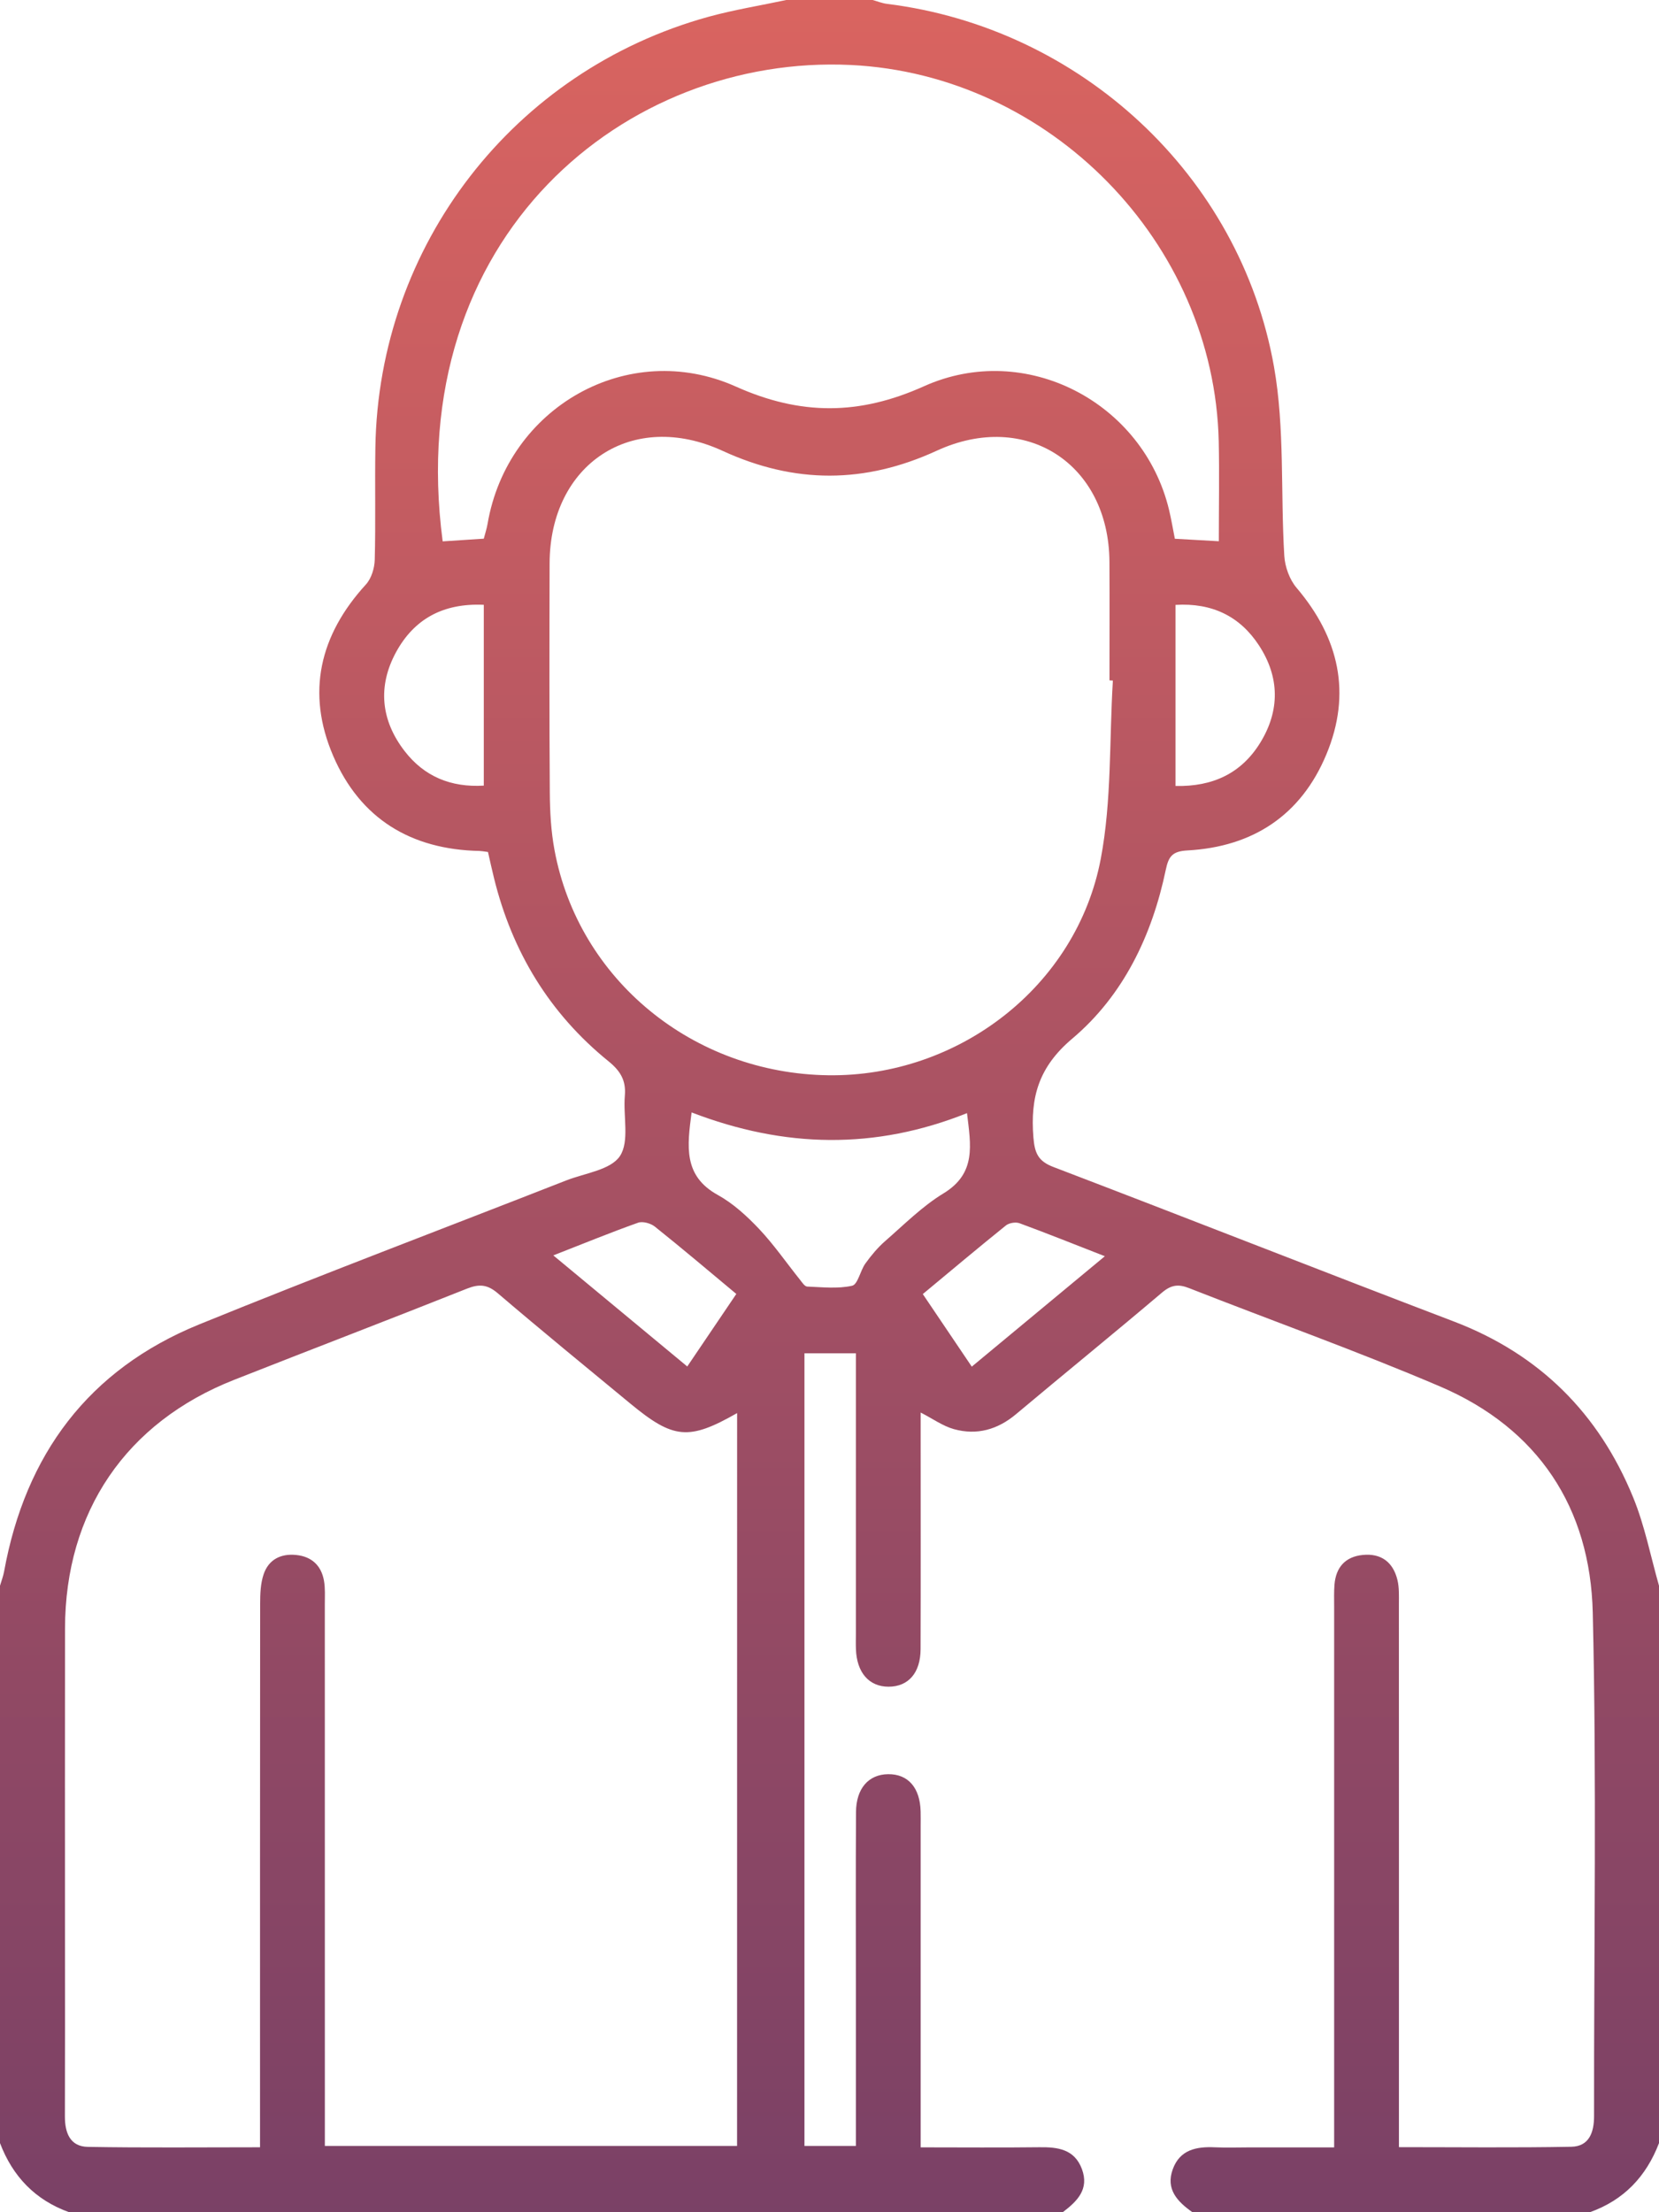 <svg width="42" height="56" viewBox="0 0 42 56" fill="none" xmlns="http://www.w3.org/2000/svg">
<path d="M42 40.141C42 44.844 42 49.547 42 54.25C41.678 55.094 41.11 55.694 40.25 56C36.896 56 33.542 56 30.188 56C29.811 55.734 29.506 55.421 29.69 54.913C29.871 54.413 30.293 54.335 30.762 54.357C31.053 54.37 31.345 54.359 31.637 54.359C32.339 54.359 33.041 54.359 33.776 54.359C33.776 54.057 33.776 53.841 33.776 53.624C33.776 49.304 33.776 44.984 33.776 40.663C33.776 40.481 33.77 40.298 33.784 40.117C33.819 39.676 34.057 39.406 34.5 39.362C34.97 39.315 35.271 39.548 35.379 39.999C35.425 40.191 35.415 40.398 35.415 40.597C35.417 44.953 35.416 49.309 35.416 53.667C35.416 53.88 35.416 54.094 35.416 54.353C36.911 54.353 38.346 54.37 39.781 54.343C40.231 54.334 40.357 53.979 40.356 53.564C40.351 49.317 40.424 45.068 40.323 40.823C40.26 38.167 38.942 36.16 36.455 35.096C34.365 34.203 32.219 33.439 30.102 32.607C29.833 32.501 29.652 32.524 29.422 32.717C28.199 33.754 26.954 34.765 25.725 35.796C25.256 36.191 24.73 36.338 24.149 36.177C23.866 36.098 23.612 35.912 23.308 35.757C23.308 35.989 23.308 36.188 23.308 36.386C23.308 38.172 23.312 39.959 23.306 41.745C23.304 42.35 22.995 42.697 22.494 42.697C21.999 42.696 21.689 42.339 21.669 41.743C21.664 41.615 21.668 41.488 21.668 41.36C21.668 39.191 21.668 37.021 21.668 34.852C21.668 34.659 21.668 34.464 21.668 34.257C21.192 34.257 20.784 34.257 20.366 34.257C20.366 40.968 20.366 47.645 20.366 54.322C20.814 54.322 21.223 54.322 21.668 54.322C21.668 53.013 21.668 51.74 21.668 50.467C21.668 48.935 21.662 47.404 21.671 45.873C21.674 45.273 21.99 44.916 22.485 44.912C22.989 44.906 23.292 45.253 23.307 45.853C23.311 45.981 23.308 46.108 23.308 46.236C23.308 48.733 23.308 51.23 23.308 53.728C23.308 53.923 23.308 54.117 23.308 54.358C24.354 54.358 25.335 54.367 26.315 54.355C26.781 54.349 27.202 54.404 27.39 54.907C27.581 55.421 27.268 55.724 26.905 56C18.52 56 10.136 56 1.75 56C0.892 55.691 0.322 55.096 0 54.25C0 49.547 0 44.844 0 40.141C0.035 40.021 0.081 39.904 0.103 39.784C0.642 36.822 2.237 34.669 5.043 33.526C8.124 32.271 11.238 31.095 14.336 29.881C14.809 29.696 15.46 29.617 15.694 29.265C15.941 28.894 15.773 28.254 15.819 27.734C15.852 27.347 15.703 27.106 15.404 26.864C13.91 25.653 12.964 24.09 12.506 22.226C12.451 22.003 12.402 21.779 12.354 21.567C12.248 21.553 12.194 21.543 12.14 21.541C10.407 21.506 9.119 20.726 8.435 19.134C7.749 17.537 8.09 16.078 9.263 14.796C9.402 14.644 9.481 14.385 9.487 14.172C9.512 13.225 9.488 12.277 9.503 11.33C9.583 6.208 13.002 1.785 17.94 0.424C18.586 0.247 19.251 0.14 19.906 0C20.635 0 21.364 0 22.093 0C22.215 0.034 22.334 0.083 22.457 0.098C27.343 0.705 31.391 4.424 32.253 9.283C32.529 10.845 32.417 12.475 32.514 14.072C32.531 14.349 32.647 14.671 32.824 14.879C33.902 16.147 34.222 17.554 33.579 19.097C32.938 20.638 31.717 21.438 30.061 21.528C29.686 21.549 29.586 21.671 29.514 22.015C29.166 23.681 28.441 25.198 27.147 26.291C26.294 27.01 26.081 27.778 26.162 28.791C26.194 29.189 26.281 29.395 26.673 29.543C30.055 30.834 33.423 32.162 36.806 33.452C38.976 34.28 40.477 35.78 41.346 37.906C41.639 38.62 41.787 39.394 42 40.141ZM18.661 35.771C17.439 36.467 17.051 36.433 15.961 35.533C14.836 34.605 13.709 33.682 12.6 32.736C12.339 32.514 12.132 32.498 11.824 32.62C9.864 33.4 7.893 34.154 5.93 34.928C3.189 36.007 1.652 38.269 1.646 41.219C1.642 43.843 1.645 46.468 1.645 49.092C1.645 50.586 1.648 52.08 1.643 53.575C1.642 53.991 1.774 54.339 2.226 54.346C3.66 54.371 5.095 54.356 6.583 54.356C6.583 54.09 6.583 53.877 6.583 53.663C6.583 49.307 6.582 44.952 6.586 40.597C6.586 40.345 6.596 40.079 6.676 39.846C6.804 39.476 7.112 39.322 7.501 39.363C7.892 39.403 8.134 39.631 8.202 40.014C8.236 40.208 8.223 40.413 8.223 40.613C8.224 44.968 8.224 49.324 8.224 53.679C8.224 53.891 8.224 54.103 8.224 54.322C11.745 54.322 15.196 54.322 18.66 54.322C18.661 48.118 18.661 41.952 18.661 35.771ZM28.174 17.229C28.146 17.227 28.116 17.226 28.088 17.223C28.088 16.221 28.093 15.22 28.087 14.218C28.072 11.745 25.969 10.373 23.716 11.409C21.893 12.248 20.118 12.252 18.294 11.413C16.011 10.363 13.921 11.741 13.914 14.261C13.909 16.193 13.906 18.123 13.919 20.055C13.922 20.545 13.949 21.043 14.039 21.523C14.648 24.8 17.546 27.173 20.968 27.219C24.265 27.264 27.256 24.97 27.868 21.737C28.146 20.269 28.082 18.734 28.174 17.229ZM12.248 13.636C12.281 13.506 12.322 13.385 12.343 13.263C12.846 10.31 15.898 8.564 18.63 9.786C20.27 10.52 21.753 10.515 23.391 9.778C25.966 8.62 28.942 10.182 29.596 12.906C29.654 13.148 29.695 13.394 29.743 13.638C30.13 13.66 30.469 13.68 30.856 13.701C30.856 12.842 30.872 12.008 30.854 11.175C30.741 6.129 26.573 1.888 21.539 1.645C15.864 1.372 10.187 5.964 11.207 13.704C11.546 13.682 11.888 13.66 12.248 13.636ZM17.509 28.16C17.398 29.009 17.291 29.762 18.17 30.248C18.561 30.464 18.91 30.784 19.22 31.112C19.596 31.511 19.91 31.968 20.255 32.398C20.307 32.464 20.372 32.565 20.434 32.568C20.815 32.583 21.209 32.629 21.573 32.547C21.718 32.514 21.778 32.166 21.908 31.985C22.055 31.781 22.22 31.582 22.409 31.417C22.889 30.999 23.348 30.536 23.886 30.209C24.724 29.7 24.576 28.983 24.481 28.178C22.154 29.108 19.864 29.065 17.509 28.16ZM12.248 15.31C11.217 15.264 10.486 15.669 10.027 16.508C9.555 17.375 9.644 18.238 10.245 19.015C10.74 19.655 11.413 19.937 12.248 19.887C12.248 18.336 12.248 16.849 12.248 15.31ZM29.76 19.896C30.701 19.917 31.424 19.578 31.902 18.806C32.407 17.989 32.398 17.139 31.871 16.335C31.387 15.597 30.683 15.257 29.76 15.312C29.76 16.85 29.76 18.351 29.76 19.896ZM18.641 32.755C17.924 32.157 17.259 31.594 16.578 31.05C16.473 30.966 16.27 30.91 16.153 30.952C15.458 31.199 14.773 31.48 14.008 31.779C15.163 32.737 16.262 33.647 17.399 34.591C17.821 33.968 18.215 33.386 18.641 32.755ZM24.602 34.595C25.734 33.656 26.819 32.756 27.971 31.8C27.191 31.496 26.505 31.22 25.811 30.965C25.713 30.929 25.546 30.956 25.465 31.022C24.761 31.589 24.07 32.17 23.362 32.758C23.784 33.381 24.17 33.953 24.602 34.595Z" fill="url(#paint0_linear_1196_652)"/>
<defs>
<linearGradient id="paint0_linear_1196_652" x1="21" y1="-22.105" x2="21" y2="109.053" gradientUnits="userSpaceOnUse">
<stop stop-color="#FF725E"/>
<stop offset="1" stop-color="#201F6B"/>
</linearGradient>
</defs>
</svg>

